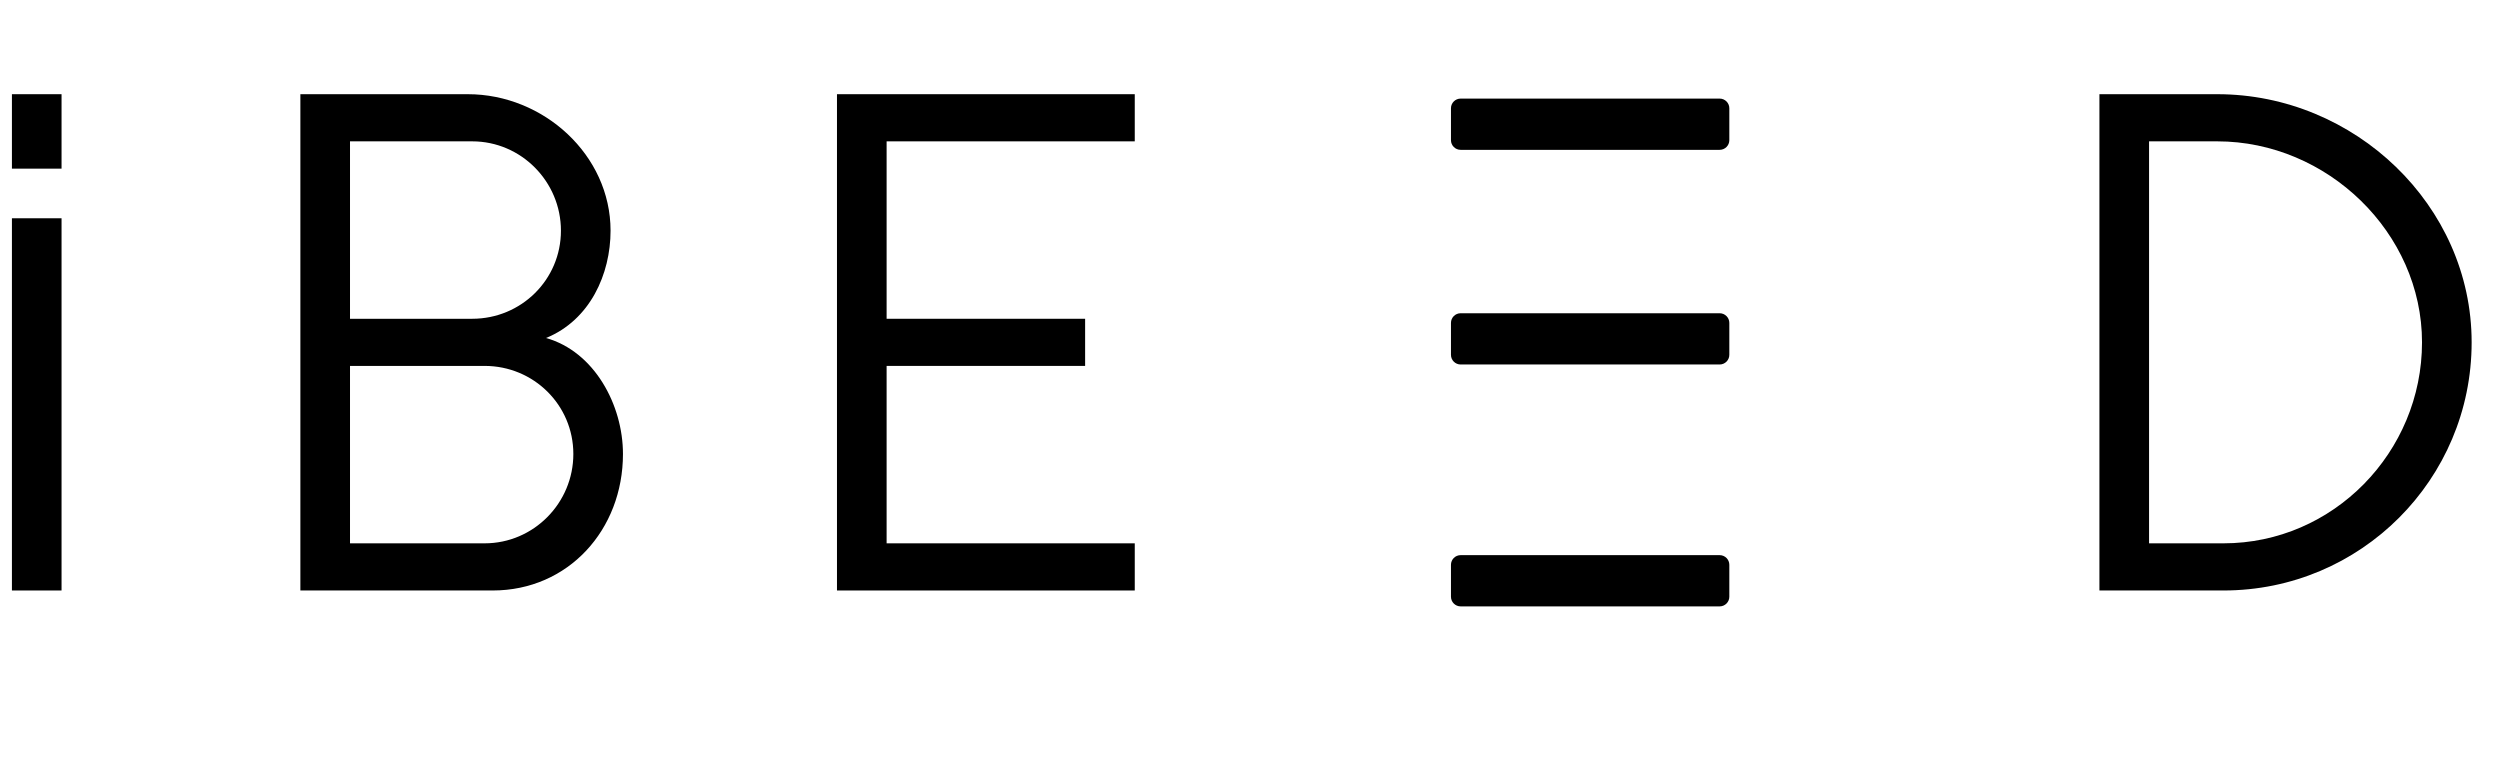<svg xmlns="http://www.w3.org/2000/svg" xmlns:xlink="http://www.w3.org/1999/xlink" width="1080" zoomAndPan="magnify" viewBox="0 0 810 247.5" height="330" preserveAspectRatio="xMidYMid meet" version="1.0"><defs><g/><clipPath id="74f22de64f"><path d="M 470.113 31.945 L 560.301 31.945 L 560.301 48.547 L 470.113 48.547 Z M 470.113 31.945 " clip-rule="nonzero"/></clipPath><clipPath id="6b370e2623"><path d="M 557.172 48.547 L 473.242 48.547 C 471.516 48.547 470.113 47.145 470.113 45.418 L 470.113 35.074 C 470.113 33.352 471.516 31.945 473.242 31.945 L 557.172 31.945 C 558.898 31.945 560.301 33.352 560.301 35.074 L 560.301 45.418 C 560.301 47.145 558.898 48.547 557.172 48.547 Z M 557.172 48.547 " clip-rule="nonzero"/></clipPath><clipPath id="e02f10d4ed"><path d="M 470.113 101.492 L 560.301 101.492 L 560.301 118.094 L 470.113 118.094 Z M 470.113 101.492 " clip-rule="nonzero"/></clipPath><clipPath id="37d4d5e282"><path d="M 557.172 118.094 L 473.242 118.094 C 471.516 118.094 470.113 116.688 470.113 114.965 L 470.113 104.621 C 470.113 102.898 471.516 101.492 473.242 101.492 L 557.172 101.492 C 558.898 101.492 560.301 102.898 560.301 104.621 L 560.301 114.965 C 560.301 116.688 558.898 118.094 557.172 118.094 Z M 557.172 118.094 " clip-rule="nonzero"/></clipPath><clipPath id="c17b32ee75"><path d="M 470.113 179.867 L 560.301 179.867 L 560.301 196.469 L 470.113 196.469 Z M 470.113 179.867 " clip-rule="nonzero"/></clipPath><clipPath id="3cbe97e43b"><path d="M 557.172 196.469 L 473.242 196.469 C 471.516 196.469 470.113 195.066 470.113 193.34 L 470.113 182.996 C 470.113 181.273 471.516 179.867 473.242 179.867 L 557.172 179.867 C 558.898 179.867 560.301 181.273 560.301 182.996 L 560.301 193.34 C 560.301 195.066 558.898 196.469 557.172 196.469 Z M 557.172 196.469 " clip-rule="nonzero"/></clipPath></defs><g fill="#000000" fill-opacity="1"><g transform="translate(-16.239, 191.317)"><g><path d="M 36.18 -120.598 L 20.102 -120.598 L 20.102 0 L 36.18 0 Z M 36.18 -160.797 L 20.102 -160.797 L 20.102 -136.676 L 36.18 -136.676 Z M 36.18 -160.797 "/></g></g></g><g fill="#000000" fill-opacity="1"><g transform="translate(81.243, 191.317)"><g><path d="M 104.52 -44.219 C 104.52 -28.34 91.656 -15.277 75.777 -15.277 L 32.16 -15.277 L 32.16 -72.762 L 75.777 -72.762 C 91.656 -72.762 104.52 -60.098 104.52 -44.219 Z M 100.5 -116.578 C 100.5 -100.699 87.633 -88.035 71.754 -88.035 L 32.16 -88.035 L 32.16 -145.52 L 71.754 -145.52 C 87.633 -145.52 100.5 -132.457 100.5 -116.578 Z M 120.598 -44.219 C 120.598 -60.098 111.352 -77.383 95.676 -81.805 C 109.945 -87.633 116.578 -102.508 116.578 -116.578 C 116.578 -141.098 94.871 -160.797 70.348 -160.797 L 16.078 -160.797 L 16.078 0 L 78.387 0 C 102.91 0 120.598 -19.699 120.598 -44.219 Z M 120.598 -44.219 "/></g></g></g><g fill="#000000" fill-opacity="1"><g transform="translate(255.102, 191.317)"><g><path d="M 112.559 -15.277 L 32.16 -15.277 L 32.16 -72.762 L 96.477 -72.762 L 96.477 -88.035 L 32.16 -88.035 L 32.16 -145.52 L 112.559 -145.52 L 112.559 -160.797 L 16.078 -160.797 L 16.078 0 L 112.559 0 Z M 112.559 -15.277 "/></g></g></g><g fill="#000000" fill-opacity="1"><g transform="translate(420.923, 191.317)"><g/></g></g><g fill="#000000" fill-opacity="1"><g transform="translate(542.525, 191.317)"><g/></g></g><g fill="#000000" fill-opacity="1"><g transform="translate(664.135, 191.317)"><g><path d="M 120.598 -80.398 C 120.598 -44.82 91.855 -15.277 56.277 -15.277 L 32.16 -15.277 L 32.16 -145.52 L 54.27 -145.52 C 89.844 -145.52 120.598 -115.977 120.598 -80.398 Z M 136.676 -80.398 C 136.676 -124.82 98.688 -160.797 54.27 -160.797 L 16.078 -160.797 L 16.078 0 L 56.277 0 C 100.699 0 136.676 -35.977 136.676 -80.398 Z M 136.676 -80.398 "/></g></g></g><g clip-path="url(#74f22de64f)"><g clip-path="url(#6b370e2623)"><path fill="#000000" d="M 470.113 31.945 L 560.301 31.945 L 560.301 48.547 L 470.113 48.547 Z M 470.113 31.945 " fill-opacity="1" fill-rule="nonzero"/></g></g><g clip-path="url(#e02f10d4ed)"><g clip-path="url(#37d4d5e282)"><path fill="#000000" d="M 470.113 101.492 L 560.301 101.492 L 560.301 118.094 L 470.113 118.094 Z M 470.113 101.492 " fill-opacity="1" fill-rule="nonzero"/></g></g><g clip-path="url(#c17b32ee75)"><g clip-path="url(#3cbe97e43b)"><path fill="#000000" d="M 470.113 179.867 L 560.301 179.867 L 560.301 196.469 L 470.113 196.469 Z M 470.113 179.867 " fill-opacity="1" fill-rule="nonzero"/></g></g></svg>